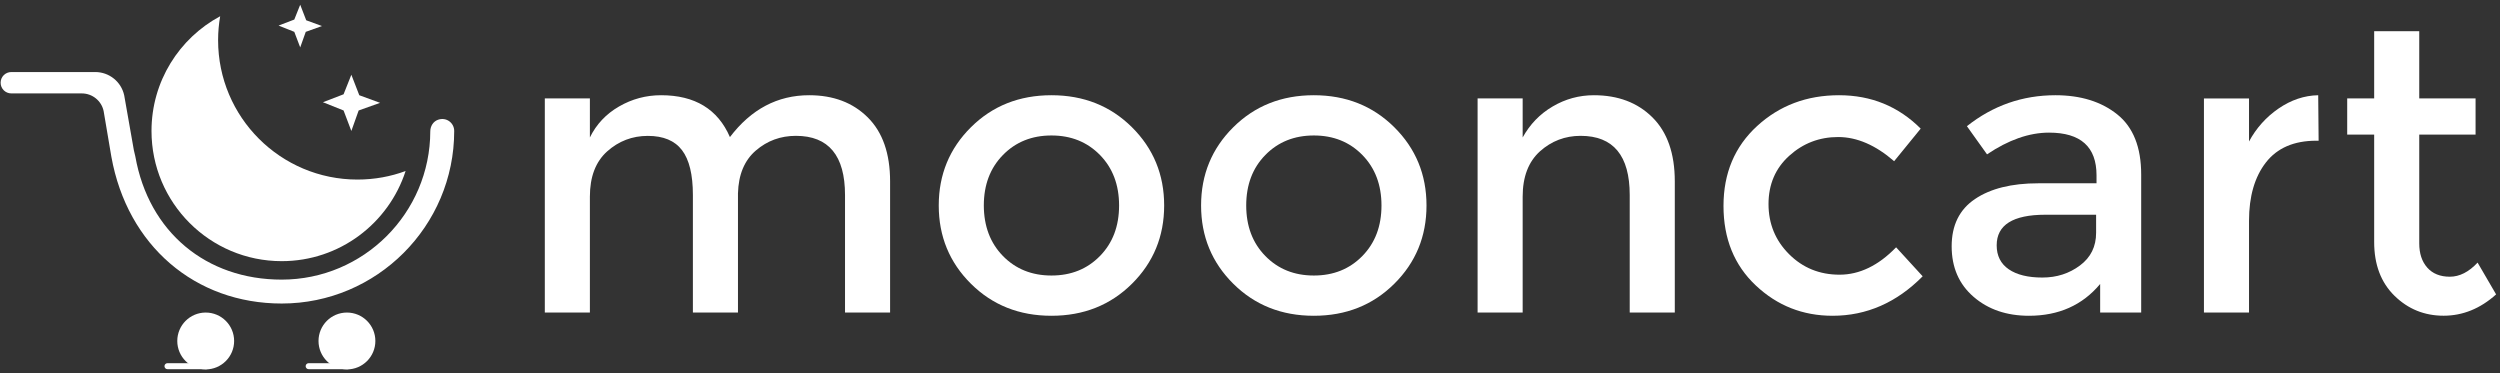 <svg width="482" height="72" viewBox="0 0 482 72" fill="none" xmlns="http://www.w3.org/2000/svg">
<rect x="0" y="0" width="482" height="72" fill="#333333" stroke="none"/>
<path d="M113.73 37.91V60.25H105.04V18.97H113.73V26.5C114.97 23.97 116.85 21.97 119.35 20.53C121.86 19.08 124.56 18.36 127.46 18.36C133.98 18.36 138.4 21.05 140.73 26.43C144.82 21.05 149.91 18.36 156.01 18.36C160.67 18.36 164.43 19.78 167.3 22.63C170.17 25.48 171.61 29.59 171.61 34.97V60.26H162.92V37.6C162.92 30 159.76 26.19 153.45 26.19C150.5 26.19 147.93 27.13 145.73 29.02C143.53 30.91 142.38 33.66 142.28 37.28V60.25H133.59V37.6C133.59 33.67 132.89 30.79 131.49 28.95C130.09 27.11 127.89 26.2 124.9 26.2C121.9 26.2 119.29 27.2 117.06 29.19C114.84 31.18 113.73 34.08 113.73 37.91Z" fill="white"/>
<path d="M218.24 54.71C214.1 58.82 208.93 60.88 202.72 60.88C196.51 60.88 191.34 58.82 187.2 54.71C183.06 50.6 180.99 45.57 180.99 39.62C180.99 33.67 183.06 28.64 187.2 24.53C191.34 20.42 196.51 18.36 202.72 18.36C208.93 18.36 214.1 20.42 218.24 24.53C222.38 28.64 224.45 33.67 224.45 39.62C224.45 45.57 222.38 50.6 218.24 54.71ZM193.37 49.36C195.83 51.87 198.94 53.12 202.72 53.12C206.5 53.12 209.61 51.87 212.07 49.36C214.53 46.85 215.76 43.61 215.76 39.62C215.76 35.64 214.53 32.39 212.07 29.88C209.61 27.37 206.5 26.12 202.72 26.12C198.94 26.12 195.83 27.37 193.37 29.88C190.91 32.39 189.68 35.63 189.68 39.62C189.69 43.6 190.92 46.85 193.37 49.36Z" fill="white"/>
<path d="M268.82 54.71C264.68 58.82 259.51 60.88 253.3 60.88C247.09 60.88 241.92 58.82 237.78 54.71C233.64 50.6 231.57 45.57 231.57 39.62C231.57 33.67 233.64 28.64 237.78 24.53C241.92 20.42 247.09 18.36 253.3 18.36C259.51 18.36 264.68 20.42 268.82 24.53C272.96 28.64 275.03 33.67 275.03 39.62C275.03 45.57 272.96 50.6 268.82 54.71ZM243.96 49.36C246.42 51.87 249.53 53.12 253.31 53.12C257.09 53.12 260.2 51.87 262.66 49.36C265.12 46.85 266.35 43.61 266.35 39.62C266.35 35.64 265.12 32.39 262.66 29.88C260.2 27.37 257.09 26.12 253.31 26.12C249.53 26.12 246.42 27.37 243.96 29.88C241.5 32.39 240.27 35.63 240.27 39.62C240.27 43.6 241.5 46.85 243.96 49.36Z" fill="white"/>
<path d="M293.57 37.91V60.25H284.88V18.97H293.57V26.5C294.97 23.97 296.89 21.97 299.35 20.53C301.81 19.08 304.46 18.36 307.3 18.36C311.96 18.36 315.72 19.78 318.59 22.63C321.46 25.48 322.9 29.59 322.9 34.97V60.26H314.21V37.6C314.21 30 311.05 26.19 304.74 26.19C301.74 26.19 299.13 27.19 296.9 29.18C294.69 31.18 293.57 34.08 293.57 37.91Z" fill="white"/>
<path d="M353.32 60.88C347.58 60.88 342.64 58.93 338.5 55.02C334.36 51.12 332.29 46.01 332.29 39.7C332.29 33.39 334.45 28.26 338.77 24.3C343.09 20.34 348.35 18.36 354.56 18.36C360.77 18.36 366.02 20.51 370.31 24.8L365.19 31.08C361.62 27.98 358.02 26.42 354.4 26.42C350.78 26.42 347.64 27.62 344.97 30.03C342.31 32.43 340.97 35.54 340.97 39.34C340.97 43.14 342.29 46.36 344.93 49C347.57 51.64 350.81 52.96 354.67 52.96C358.52 52.96 362.16 51.2 365.57 47.68L370.69 53.27C365.68 58.34 359.88 60.88 353.32 60.88Z" fill="white"/>
<path d="M412.82 60.26H404.91V54.75C401.5 58.84 396.92 60.88 391.18 60.88C386.89 60.88 383.33 59.67 380.51 57.23C377.69 54.8 376.28 51.55 376.28 47.49C376.28 43.43 377.78 40.39 380.78 38.37C383.78 36.35 387.84 35.34 392.96 35.34H404.21V33.79C404.21 28.31 401.16 25.57 395.05 25.57C391.22 25.57 387.24 26.97 383.1 29.76L379.22 24.33C384.24 20.35 389.93 18.36 396.29 18.36C401.15 18.36 405.12 19.59 408.2 22.05C411.28 24.51 412.82 28.37 412.82 33.65V60.26ZM404.13 44.89V41.4H394.35C388.09 41.4 384.96 43.37 384.96 47.3C384.96 49.32 385.74 50.86 387.29 51.92C388.84 52.98 391 53.51 393.77 53.51C396.54 53.51 398.95 52.73 401.02 51.18C403.1 49.63 404.13 47.53 404.13 44.89Z" fill="white"/>
<path d="M446.57 27.13C442.28 27.13 439.04 28.53 436.87 31.32C434.7 34.11 433.61 37.86 433.61 42.57V60.26H424.92V18.98H433.61V27.28C435.01 24.69 436.91 22.57 439.31 20.92C441.72 19.27 444.26 18.41 446.95 18.36L447.03 27.13C446.88 27.13 446.73 27.13 446.57 27.13Z" fill="white"/>
<path d="M466.43 25.96V46.91C466.43 48.88 466.95 50.44 467.98 51.6C469.01 52.76 470.46 53.35 472.33 53.35C474.19 53.35 475.98 52.45 477.68 50.63L481.25 56.76C478.2 59.5 474.82 60.87 471.13 60.87C467.43 60.87 464.28 59.59 461.66 57.03C459.05 54.47 457.74 51.02 457.74 46.67V25.95H452.54V18.97H457.74V6.01H466.43V18.97H477.29V25.95H466.43V25.96Z" fill="white"/>
<path d="M67.74 14.41L66.24 18.18L62.26 19.71L66.24 21.3L67.74 25.25L69.15 21.3L73.28 19.83L69.27 18.36L67.74 14.41Z" fill="white"/>
<path d="M57.88 0.91L56.74 3.77L53.71 4.93L56.74 6.14L57.88 9.14L58.95 6.14L62.08 5.02L59.04 3.91L57.88 0.91Z" fill="white"/>
<path d="M68.92 34.62C54.08 34.62 42.05 22.59 42.05 7.75C42.05 6.17 42.19 4.63 42.45 3.13C34.57 7.36 29.21 15.68 29.21 25.25C29.21 39.11 40.45 50.35 54.31 50.35C65.48 50.35 74.94 43.05 78.2 32.97C75.32 34.04 72.19 34.62 68.92 34.62Z" fill="white"/>
<path d="M39.66 71.22C42.687 71.22 45.14 68.766 45.14 65.74C45.14 62.714 42.687 60.26 39.66 60.26C36.633 60.26 34.18 62.714 34.18 65.74C34.18 68.766 36.633 71.22 39.66 71.22Z" fill="white"/>
<path d="M39.86 71.18H32.29C31.97 71.18 31.71 70.92 31.71 70.6C31.71 70.28 31.97 70.02 32.29 70.02H39.86C40.18 70.02 40.44 70.28 40.44 70.6C40.44 70.92 40.18 71.18 39.86 71.18Z" fill="white"/>
<path d="M66.89 71.22C69.916 71.22 72.37 68.766 72.37 65.74C72.37 62.714 69.916 60.26 66.89 60.26C63.863 60.26 61.41 62.714 61.41 65.74C61.41 68.766 63.863 71.22 66.89 71.22Z" fill="white"/>
<path d="M67.08 71.18H59.51C59.19 71.18 58.93 70.92 58.93 70.6C58.93 70.28 59.19 70.02 59.51 70.02H67.08C67.4 70.02 67.66 70.28 67.66 70.6C67.66 70.92 67.4 71.18 67.08 71.18Z" fill="white"/>
<path d="M84.45 23.09C83.53 23.41 82.97 24.32 82.96 25.3C82.94 41.08 70.1 53.91 54.31 53.91C39.78 53.91 28.68 44.77 26.09 30.16L25.81 28.97L23.95 18.4C23.39 15.77 21.06 13.89 18.37 13.89H2.18C1.04 13.89 0.12 14.81 0.12 15.95C0.12 17.09 1.04 18.01 2.18 18.01H15.77C17.8 18.01 19.56 19.43 19.98 21.41L21.47 30.21C24.56 47.37 37.63 58.52 54.31 58.52C72.65 58.52 87.57 43.6 87.57 25.26C87.58 23.71 86.07 22.52 84.45 23.09Z" fill="white"/>
</svg>
